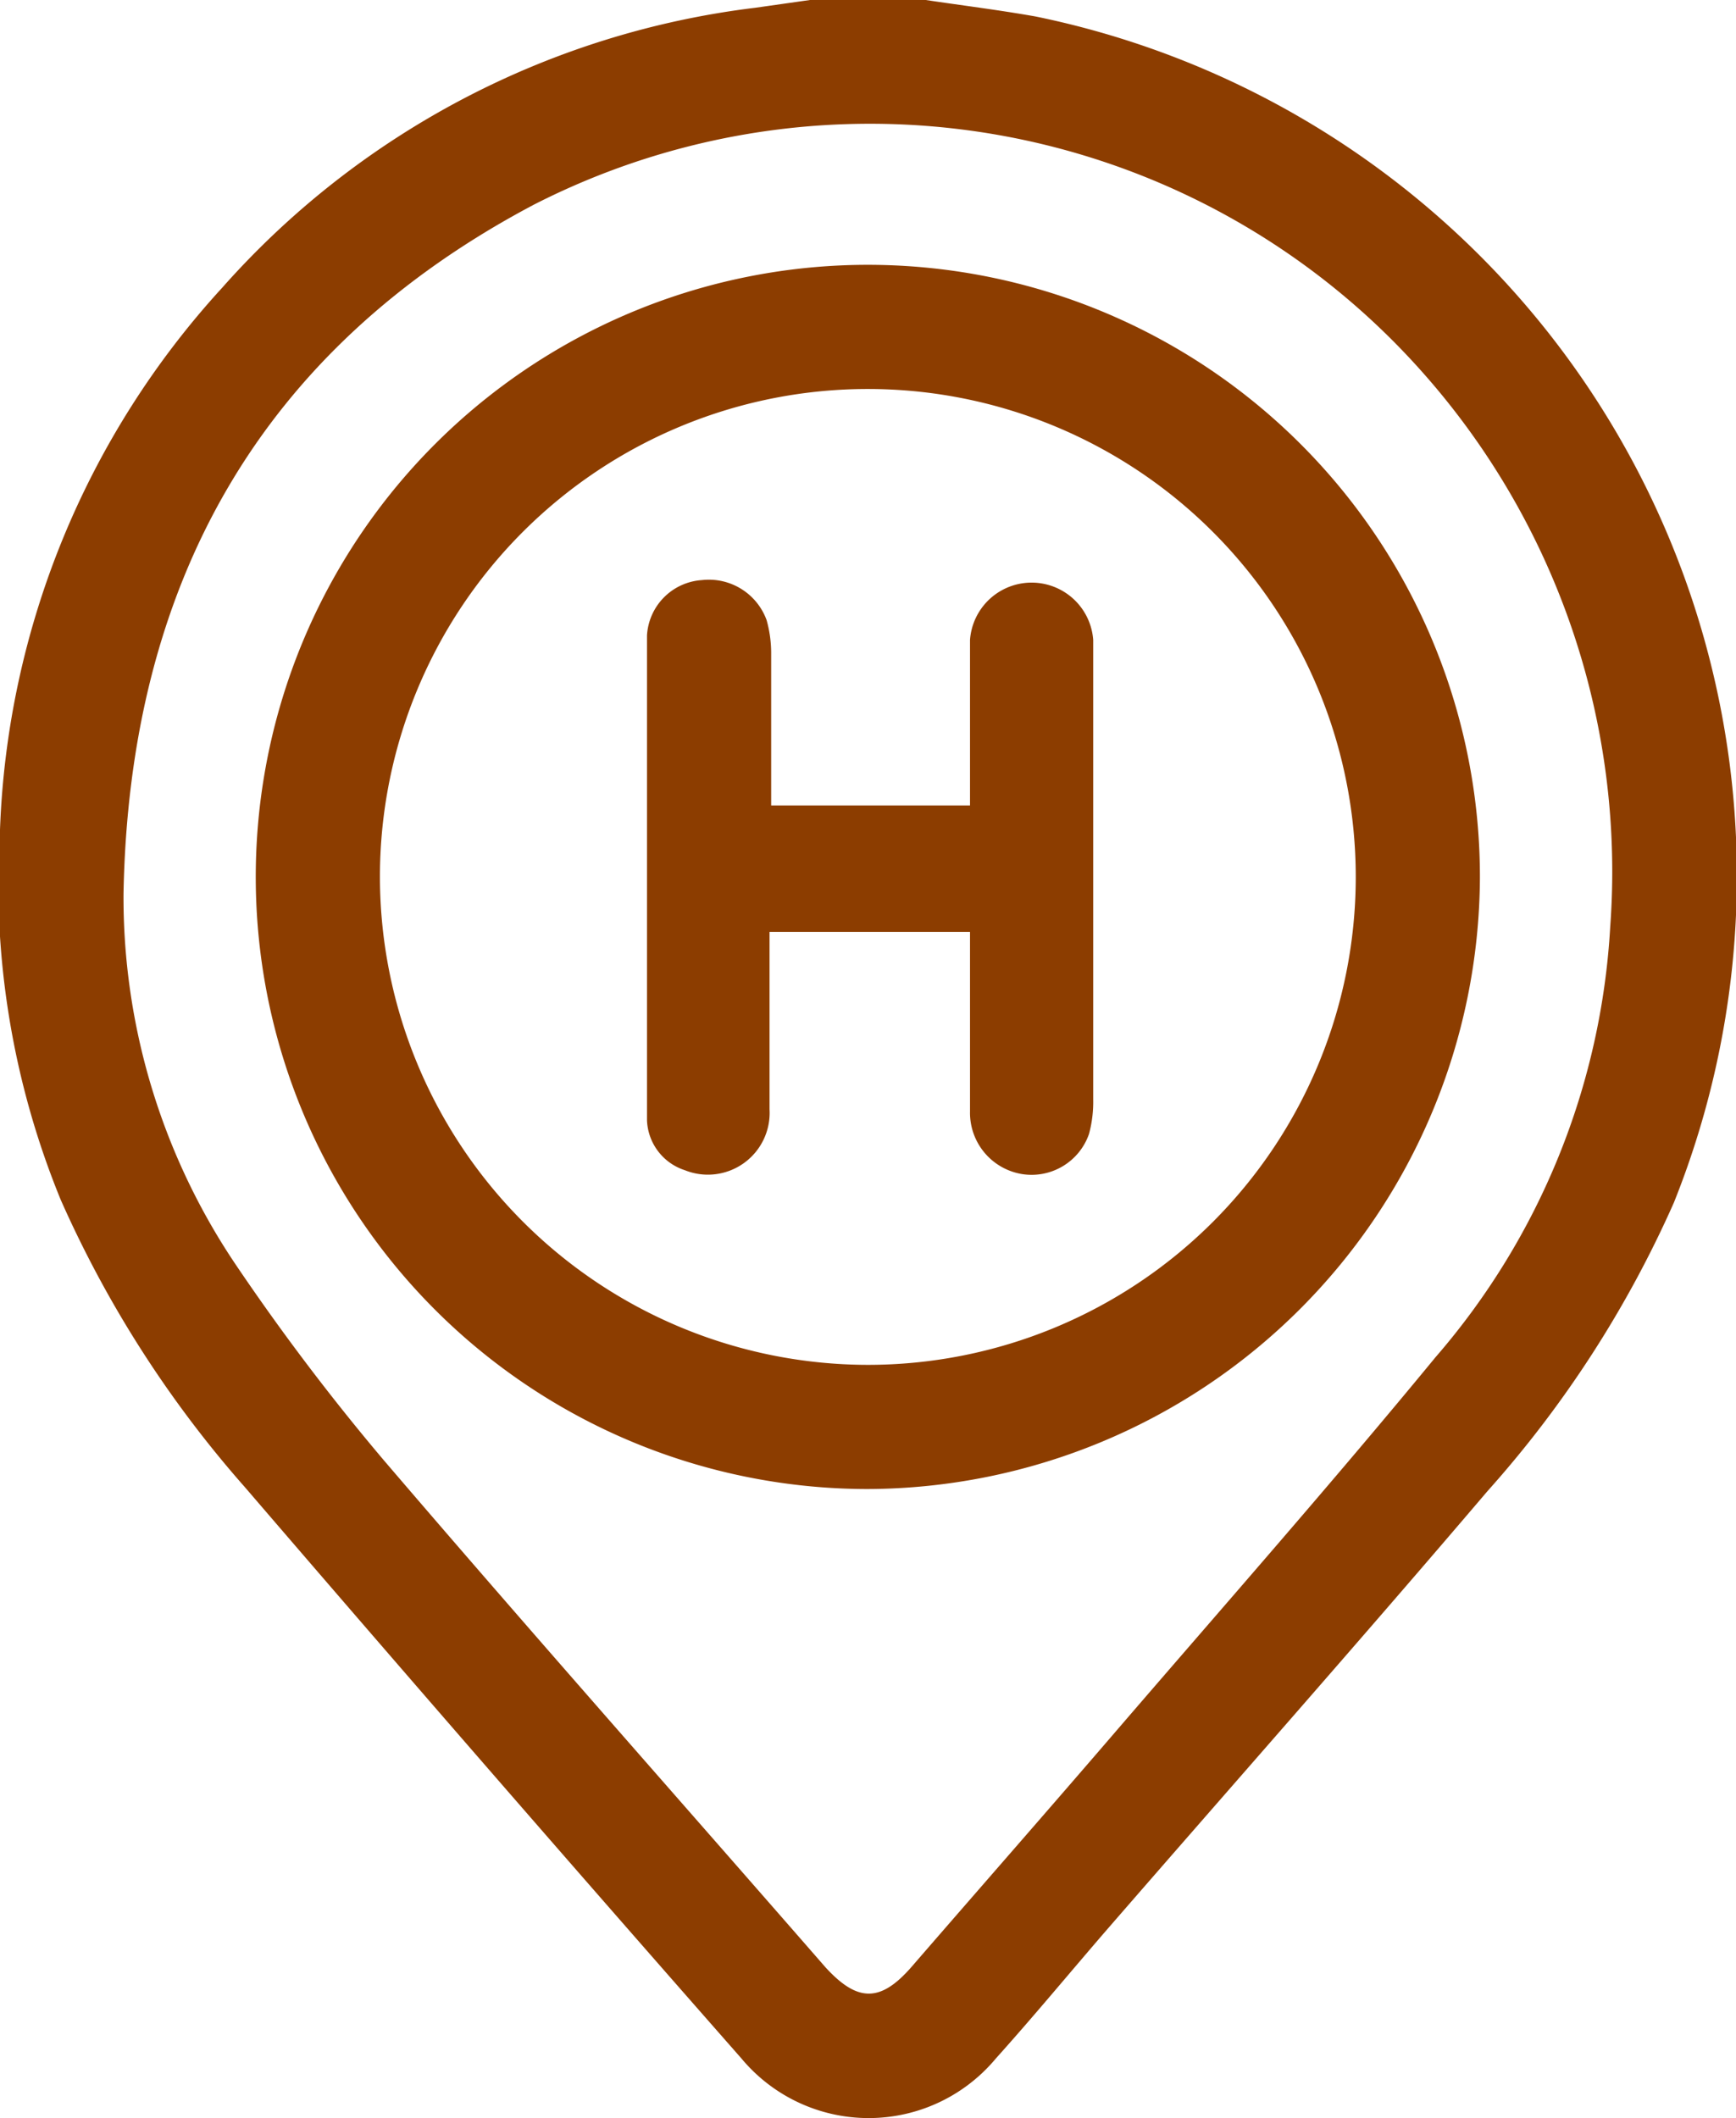 <svg xmlns="http://www.w3.org/2000/svg" viewBox="0 0 53.69 65.51"><defs><style>.cls-1{fill:#8c3d00;}</style></defs><g id="Capa_2" data-name="Capa 2"><g id="Capa_1-2" data-name="Capa 1"><path class="cls-1" d="M28.63,0c1.14.17,2.27.31,3.4.51A27.14,27.14,0,0,1,51.77,37.19,34.09,34.09,0,0,1,46,46.12c-3.9,4.58-7.88,9.08-11.82,13.62-1.13,1.31-2.23,2.64-3.38,3.92a5.12,5.12,0,0,1-7.87,0Q15.21,54.88,7.58,46a34.58,34.58,0,0,1-5.7-8.89A25.81,25.81,0,0,1,0,25.66,26.21,26.21,0,0,1,6.87,8.9,26.25,26.25,0,0,1,23.36.24L25.05,0ZM3.82,27.63A20.33,20.33,0,0,0,7.25,39.05a70.4,70.4,0,0,0,4.62,6.11c4.5,5.26,9.1,10.45,13.65,15.67,1,1.1,1.71,1.1,2.67,0,2.13-2.46,4.28-4.91,6.41-7.39,3.28-3.81,6.6-7.58,9.8-11.47a22.23,22.23,0,0,0,5.4-13.31A23.25,23.25,0,0,0,44,11.52,22.84,22.84,0,0,0,16.51,6.33C8,10.83,4,18.1,3.82,27.63Z"></path><path class="cls-1" d="M26.83,46.05a18.93,18.93,0,1,1,18.94-18.9A19,19,0,0,1,26.83,46.05Zm0-3.84A15.09,15.09,0,1,0,11.75,27.1,15.11,15.11,0,0,0,26.82,42.21Z"></path><path class="cls-1" d="M30,28.82h-6.2c0,.24,0,.47,0,.69,0,1.6,0,3.2,0,4.8a1.91,1.91,0,0,1-2.62,1.88,1.69,1.69,0,0,1-1.17-1.54q0-7.51,0-15a1.82,1.82,0,0,1,1.7-1.71,1.9,1.9,0,0,1,2,1.24,3.79,3.79,0,0,1,.14,1c0,1.34,0,2.68,0,4v.73H30V22.86c0-1,0-2.05,0-3.07a1.91,1.91,0,0,1,3.81,0c0,.15,0,.3,0,.45V34a3.78,3.78,0,0,1-.13,1.07,1.88,1.88,0,0,1-2.07,1.24A1.92,1.92,0,0,1,30,34.38c0-1.58,0-3.16,0-4.73Z"></path></g></g></svg>